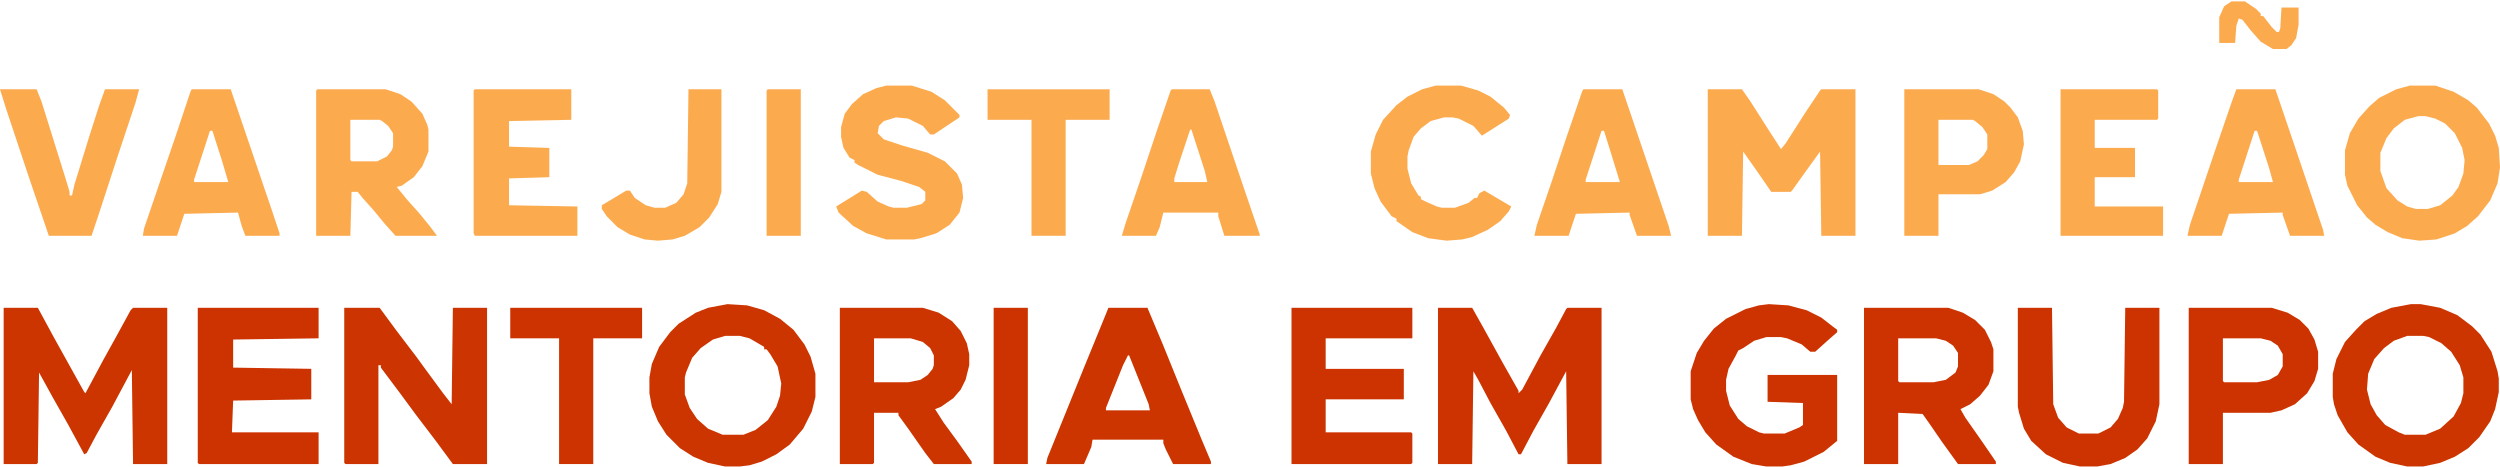 <svg xmlns="http://www.w3.org/2000/svg" width="2791" height="521" viewBox="0 0 2791 521" fill="none"><path d="M1605.37 343.63H1643.53L1655.79 365.435L1677.6 404.956L1695.31 436.3V439.026L1699.4 434.938L1719.84 396.779L1737.56 365.435L1748.46 344.993L1749.83 343.63H1787.98V518.068H1749.83L1748.46 414.496L1729.38 449.928L1711.67 481.272L1698.04 507.166H1695.31L1681.69 481.272L1663.97 449.928L1650.34 424.035L1644.89 414.496L1643.53 518.068H1605.37V343.63Z" fill="#CC3300"></path><path d="M4.088 343.63H42.247L59.963 376.337L94.033 437.663L95.395 439.026L115.837 400.868L129.465 376.337L145.819 346.356L148.544 343.63H186.703V518.068H148.544L147.182 413.133L125.377 454.017L107.661 485.361L96.758 505.803L94.033 507.166L76.316 474.458L58.6 443.114L43.609 415.858L42.247 516.705L40.884 518.068H4.088V343.63Z" fill="#CC3400"></path><path d="M384.308 343.63H423.829L442.908 369.523L464.712 398.142L475.615 413.133L494.694 439.026L504.233 451.291L505.596 343.63H543.754V518.068H505.596L486.517 492.175L464.712 463.556L445.633 437.663L425.191 410.407V407.682H422.466V518.068H385.67L384.308 516.705V343.63Z" fill="#CC3401"></path><path d="M1906.55 99.69H1944.71L1954.25 113.318L1973.32 143.3L1988.31 166.467L1993.77 159.653L2015.57 125.583L2031.92 101.053L2033.29 99.69H2071.45V263.226H2033.29L2031.92 169.193L2014.21 193.723L2000.58 212.802L1999.22 214.165H1977.41L1962.42 192.36L1946.07 169.193L1944.71 263.226H1906.55V99.69Z" fill="#FCAA4E"></path><path d="M2080.98 343.63H2175.02L2191.37 349.082L2205 357.258L2215.9 368.161L2222.72 381.789L2225.44 389.965V414.496L2219.99 429.486L2210.45 441.751L2199.55 451.291L2188.65 456.742L2194.1 466.282L2213.18 493.538L2228.17 515.342V518.068H2185.92L2168.2 493.538L2153.21 471.733L2146.4 462.193L2119.14 460.831V518.068H2080.98V343.63ZM2119.14 377.7V425.398L2120.51 426.761H2158.66L2172.29 424.035L2183.19 415.858L2185.92 409.044V394.054L2180.47 385.877L2172.29 380.426L2161.39 377.7H2119.14Z" fill="#CC3300"></path><path d="M937.602 343.63H1030.27L1047.99 349.082L1062.98 358.621L1072.52 369.523L1079.33 383.151L1082.06 395.417V407.682L1077.97 424.035L1072.52 434.938L1064.34 444.477L1050.71 454.017L1043.9 456.742L1053.44 471.733L1068.43 492.175L1084.78 515.342V518.068H1042.54L1033 505.803L1013.92 478.547L1003.02 463.556V460.831H975.76V516.705L974.397 518.068H937.602V343.63ZM975.76 377.7V426.761H1013.92L1027.55 424.035L1035.72 418.584L1041.17 411.77L1042.54 407.682V396.779L1038.45 388.603L1030.27 381.789L1016.64 377.7H975.76Z" fill="#CC3400"></path><path d="M812.225 339.542L834.029 340.905L853.108 346.356L870.825 355.896L885.815 368.161L898.081 384.514L904.895 398.142L910.346 417.221V443.114L906.257 459.468L896.718 478.547L881.727 496.263L866.736 507.166L850.383 515.342L836.755 519.431L825.853 520.793H809.499L790.42 516.705L774.066 509.891L759.076 500.352L744.085 485.361L734.545 470.37L727.731 454.017L725.006 439.026V421.31L727.731 406.319L735.908 387.24L748.173 370.886L757.713 361.347L776.792 349.082L790.42 343.63L812.225 339.542ZM809.499 374.975L795.871 379.063L782.243 388.603L772.704 399.505L765.89 415.858L764.527 421.31V440.389L769.978 455.379L778.155 467.645L790.42 478.547L806.773 485.361H829.941L843.569 479.91L857.197 469.007L866.736 454.017L870.825 441.751L872.188 428.124L868.099 409.044L859.922 395.417L855.834 389.965H853.108V387.24L836.755 377.7L825.853 374.975H809.499Z" fill="#CC3400"></path><path d="M2691.52 339.542H2702.42L2724.22 343.63L2743.3 351.807L2759.66 364.072L2769.2 373.612L2781.46 392.691L2788.27 414.496L2789.64 422.672V437.663L2785.55 456.742L2780.1 470.37L2767.83 488.086L2755.57 500.352L2740.58 509.891L2724.22 516.705L2705.14 520.793H2687.43L2668.35 516.705L2652 509.891L2632.92 496.263L2620.65 482.635L2609.75 463.556L2605.66 451.291L2604.3 443.114V417.221L2608.39 400.868L2617.93 381.789L2630.19 368.161L2639.73 358.621L2653.36 350.444L2669.71 343.63L2691.52 339.542ZM2687.43 374.975L2672.44 380.426L2661.53 388.603L2650.63 400.868L2643.82 417.221L2642.46 434.938L2646.54 451.291L2653.36 463.556L2662.9 474.458L2677.89 482.635L2684.7 485.361H2707.87L2724.22 478.547L2739.21 464.919L2747.39 449.928L2750.12 439.026V421.31L2746.03 407.682L2736.49 392.691L2725.59 383.151L2711.96 376.337L2705.14 374.975H2687.43Z" fill="#CC3400"></path><path d="M220.772 343.63H355.689V377.7L260.293 379.063V410.407L347.512 411.77V445.84L260.293 447.203L258.931 482.635H355.689V518.068H222.135L220.772 516.705V343.63Z" fill="#CC3300"></path><path d="M1974.69 339.542L1996.49 340.905L2016.93 346.356L2033.29 354.533L2045.55 364.072L2051 368.161V370.886L2040.1 380.426L2026.47 392.691H2021.02L2011.48 384.514L1995.13 377.7L1988.31 376.337H1971.96L1958.33 380.426L1946.07 388.603L1940.62 391.328L1937.89 396.779L1929.71 411.77L1926.99 424.035V436.3L1931.08 452.654L1940.62 467.645L1950.16 475.821L1963.78 482.635L1969.24 483.998H1992.4L2008.76 477.184L2012.85 474.458V449.928L1973.32 448.565V418.584H2051V492.175L2036.01 504.44L2014.21 515.342L1999.22 519.431L1989.68 520.793H1971.96L1955.61 518.068L1935.17 509.891L1916.09 496.263L1903.82 482.635L1895.65 469.007L1890.19 456.742L1887.47 445.84V414.496L1894.28 394.054L1902.46 380.426L1913.36 366.798L1926.99 355.896L1948.79 344.993L1963.78 340.905L1974.69 339.542Z" fill="#CC3300"></path><path d="M1441.83 343.63H1576.75V377.7H1479.99V411.77H1567.21V445.84H1479.99V482.635H1575.39L1576.75 483.998V516.705L1575.39 518.068H1441.83V343.63Z" fill="#CC3300"></path><path d="M1237.42 343.63H1281.03L1298.74 385.877L1319.18 436.3L1340.99 489.449L1351.89 515.342V518.068H1309.64L1301.47 501.714L1298.74 494.9V490.812H1219.7L1218.34 498.989L1210.16 518.068H1167.91L1169.28 511.254L1210.16 410.407L1234.69 350.444L1237.42 343.63ZM1259.22 396.779L1253.77 407.682L1234.69 455.379V458.105H1283.75L1282.39 451.291L1260.58 396.779H1259.22Z" fill="#CC3400"></path><path d="M2690.15 95.602H2718.77L2739.21 102.416L2755.57 111.956L2765.11 120.132L2778.73 137.849L2785.55 151.477L2789.64 165.104L2791 186.909L2788.27 204.625L2780.1 223.705L2766.47 241.421L2754.2 252.323L2740.58 260.5L2720.13 267.314L2701.06 268.677L2681.98 265.951L2665.62 259.137L2652 250.96L2642.46 242.784L2631.55 229.156L2620.65 207.351L2617.93 195.086V167.83L2623.38 148.751L2632.92 132.397L2645.18 118.77L2656.08 109.23L2675.16 99.69L2690.15 95.602ZM2699.69 129.672L2684.7 133.76L2672.44 143.3L2664.26 154.202L2657.45 170.556V190.998L2664.26 210.077L2676.53 223.705L2687.43 230.519L2696.97 233.244H2710.6L2724.22 229.156L2737.85 218.253L2744.67 208.714L2750.12 193.723L2751.48 178.732L2748.75 165.104L2740.58 148.751L2729.67 137.849L2718.77 132.397L2707.87 129.672H2699.69Z" fill="#FCAA4E"></path><path d="M354.326 99.69H430.643L446.996 105.142L459.261 113.318L471.526 126.946L476.978 139.211L478.34 144.663V169.193L471.526 185.546L461.987 197.812L448.359 207.351L442.908 208.714L455.173 223.705L467.438 237.333L479.703 252.323L487.88 263.226H441.545L429.28 249.598L417.015 234.607L404.75 220.979L399.298 214.165H392.484L391.122 263.226H352.963V101.053L354.326 99.69ZM391.122 133.76V178.732L392.484 180.095H421.103L432.005 174.644L437.457 167.83L438.819 163.742V148.751L433.368 140.574L426.554 135.123L423.829 133.76H391.122Z" fill="#FCAA4E"></path><path d="M2443.49 343.63H2536.16L2553.87 349.082L2567.5 357.258L2577.04 366.798L2583.86 379.063L2587.94 392.691V411.77L2583.86 425.398L2575.68 439.026L2562.05 451.291L2547.06 458.105L2534.79 460.831H2481.65V518.068H2443.49V343.63ZM2481.65 377.7V425.398L2483.01 426.761H2519.8L2533.43 424.035L2542.97 418.584L2548.42 409.044V395.417L2542.97 385.877L2534.79 380.426L2523.89 377.7H2481.65Z" fill="#CC3300"></path><path d="M2252.7 343.63H2290.85L2292.22 451.291L2297.67 466.282L2307.21 477.184L2320.84 483.998H2342.64L2356.27 477.184L2364.45 467.645L2369.9 455.379L2371.26 448.565L2372.62 343.63H2410.78V451.291L2406.69 470.37L2397.15 489.449L2386.25 501.714L2372.62 511.254L2356.27 518.068L2341.28 520.793H2322.2L2303.12 516.705L2284.04 507.166L2267.69 492.175L2259.51 478.547L2254.06 460.831L2252.7 454.017V343.63Z" fill="#CC3300"></path><path d="M989.388 95.602H1018.01L1039.81 102.416L1054.8 111.956L1071.16 128.309V131.035L1042.54 150.114H1038.45L1030.27 140.574L1013.92 132.397L1000.29 131.035L986.662 135.123L981.211 140.574L979.848 148.751L986.662 155.565L1007.1 162.379L1035.72 170.556L1054.8 180.095L1068.43 193.723L1073.88 205.988L1075.24 220.979L1071.16 237.333L1060.25 250.96L1045.26 260.5L1027.55 265.951L1020.73 267.314H989.388L967.583 260.5L952.592 252.323L936.239 237.333L933.513 230.519L962.132 212.802L967.583 214.165L979.848 225.067L992.113 230.519L997.564 231.881H1012.56L1028.91 227.793L1033 223.705V214.165L1026.18 208.714L1005.74 201.9L979.848 195.086L958.043 184.184L953.955 181.458V178.732L948.504 176.007L941.69 165.104L938.964 152.839V141.937L943.053 126.946L951.229 116.044L963.495 105.142L978.485 98.328L989.388 95.602Z" fill="#FCAA4E"></path><path d="M2125.96 99.69H2209.09L2225.44 105.142L2237.71 113.318L2244.52 120.132L2252.7 131.035L2258.15 146.025L2259.51 161.016L2255.42 180.095L2248.61 192.36L2239.07 203.263L2224.08 212.802L2210.45 216.891H2164.12V263.226H2125.96V99.69ZM2164.12 133.76V184.184H2198.19L2207.72 180.095L2214.54 173.281L2218.63 166.467V150.114L2213.18 141.937L2205 135.123L2202.27 133.76H2164.12Z" fill="#FCAA4E"></path><path d="M1767.54 99.69H1811.15L1862.94 252.323L1865.66 263.226H1827.51L1819.33 240.058V237.333L1759.37 238.695L1751.19 263.226H1713.03L1715.76 250.96L1732.11 203.263L1748.46 154.202L1766.18 102.416L1767.54 99.69ZM1787.98 146.025L1770.27 200.537V203.263H1808.43L1797.52 167.83L1790.71 146.025H1787.98Z" fill="#FCAA4E"></path><path d="M1308.28 99.69H1350.53L1355.98 113.318L1388.69 210.077L1406.4 261.863V263.226H1366.88L1360.07 241.421V237.333H1298.74L1294.65 253.686L1290.56 263.226H1252.41L1256.5 249.598L1274.21 197.812L1290.56 148.751L1306.92 101.053L1308.28 99.69ZM1328.72 144.663L1316.46 181.458L1311.01 199.174V203.263H1347.8L1345.08 190.998L1330.09 144.663H1328.72Z" fill="#FCAA4E"></path><path d="M2496.64 99.69H2540.25L2563.41 167.83L2593.4 256.412L2594.76 263.226H2556.6L2548.42 240.058V237.333L2488.46 238.695L2480.28 263.226H2442.12L2444.85 250.96L2474.83 162.379L2491.19 114.681L2496.64 99.69ZM2517.08 146.025L2499.36 200.537V203.263H2537.52L2533.43 188.272L2519.8 146.025H2517.08Z" fill="#FCAA4E"></path><path d="M213.958 99.69H257.568L279.373 163.742L302.54 231.881L312.08 260.5V263.226H273.921L269.833 252.323L265.745 237.333L205.782 238.695L197.605 263.226H159.447L160.81 255.049L179.889 199.174L196.242 151.477L212.596 102.416L213.958 99.69ZM234.4 146.025L216.684 200.537V203.263H254.842L248.028 180.095L237.126 146.025H234.4Z" fill="#FCAA4E"></path><path d="M2300.39 99.69H2408.06L2409.42 101.053V132.397L2408.06 133.76H2338.55V165.104H2383.52V197.812H2338.55V230.519H2414.87V263.226H2300.39V99.69Z" fill="#FCAA4E"></path><path d="M530.126 99.69H637.787V133.76L568.285 135.123V163.742L613.257 165.104V197.812L568.285 199.174V229.156L644.601 230.519V263.226H530.126L528.764 260.5V101.053L530.126 99.69Z" fill="#FCAA4E"></path><path d="M1602.64 95.602H1631.26L1650.34 101.053L1663.97 107.867L1678.96 120.132L1685.77 128.309L1684.41 132.397L1654.43 151.477L1644.89 140.574L1628.54 132.397L1621.72 131.035H1612.18L1597.19 135.123L1586.29 143.3L1578.11 152.839L1572.66 167.83L1571.3 174.644V188.272L1575.39 204.625L1583.57 218.253L1586.29 219.616V222.342L1591.74 225.067L1604.01 230.519L1609.46 231.881H1624.45L1639.44 226.43L1646.25 220.979H1648.98L1651.71 215.528L1657.16 212.802L1687.14 230.519L1684.41 235.97L1674.87 246.872L1661.24 256.412L1643.53 264.588L1632.63 267.314L1614.91 268.677L1594.47 265.951L1576.75 259.137L1559.04 246.872V244.146L1553.58 241.421L1541.32 225.067L1534.5 210.077L1530.42 193.723V169.193L1535.87 150.114L1544.04 133.76L1559.04 117.407L1571.3 107.867L1587.65 99.69L1602.64 95.602Z" fill="#FCAA4E"></path><path d="M0 99.69H40.884L46.335 113.318L73.591 200.537L77.679 214.165V218.253H80.405L83.13 205.988L99.484 152.839L110.386 118.77L117.2 99.69H155.358L151.27 114.681L130.828 176.007L111.749 234.607L102.209 263.226H54.512L32.707 199.174L6.814 121.495L0 99.69Z" fill="#FCAA4E"></path><path d="M569.647 343.63H716.829V377.7H662.317V518.068H624.159V377.7H569.647V343.63Z" fill="#CC3300"></path><path d="M1102.5 99.69H1238.78V133.76H1189.72V263.226H1151.56V133.76H1102.5V99.69Z" fill="#FCAA4E"></path><path d="M768.615 99.69H805.411V214.165L801.322 227.793L791.783 242.784L780.88 253.686L764.527 263.226L750.899 267.314L734.545 268.677L719.555 267.314L703.201 261.863L689.573 253.686L677.308 241.421L671.857 233.244V229.156L699.113 212.802H703.201L708.652 220.979L720.917 229.156L730.457 231.881H742.722L754.987 226.43L763.164 216.891L767.252 204.625L768.615 99.69Z" fill="#FCAA4E"></path><path d="M1109.31 343.63H1147.47V518.068H1109.31V343.63Z" fill="#CC3300"></path><path d="M857.197 99.69H893.992V263.226H855.834V101.053L857.197 99.69Z" fill="#FCAA4E"></path><path d="M2491.19 1.569H2506.18L2518.44 9.746L2523.89 15.197V17.923H2526.62L2536.16 30.188L2541.61 35.639H2544.33L2545.7 31.551L2547.06 8.383H2566.14V27.462L2563.41 42.453L2557.96 50.63L2552.51 54.718H2537.52L2523.89 46.541L2512.99 34.276L2503.45 22.011L2499.36 20.648L2496.64 28.825L2495.27 47.904H2477.56V19.286L2483.01 7.021L2491.19 1.569Z" fill="#FCAA4E"></path></svg>